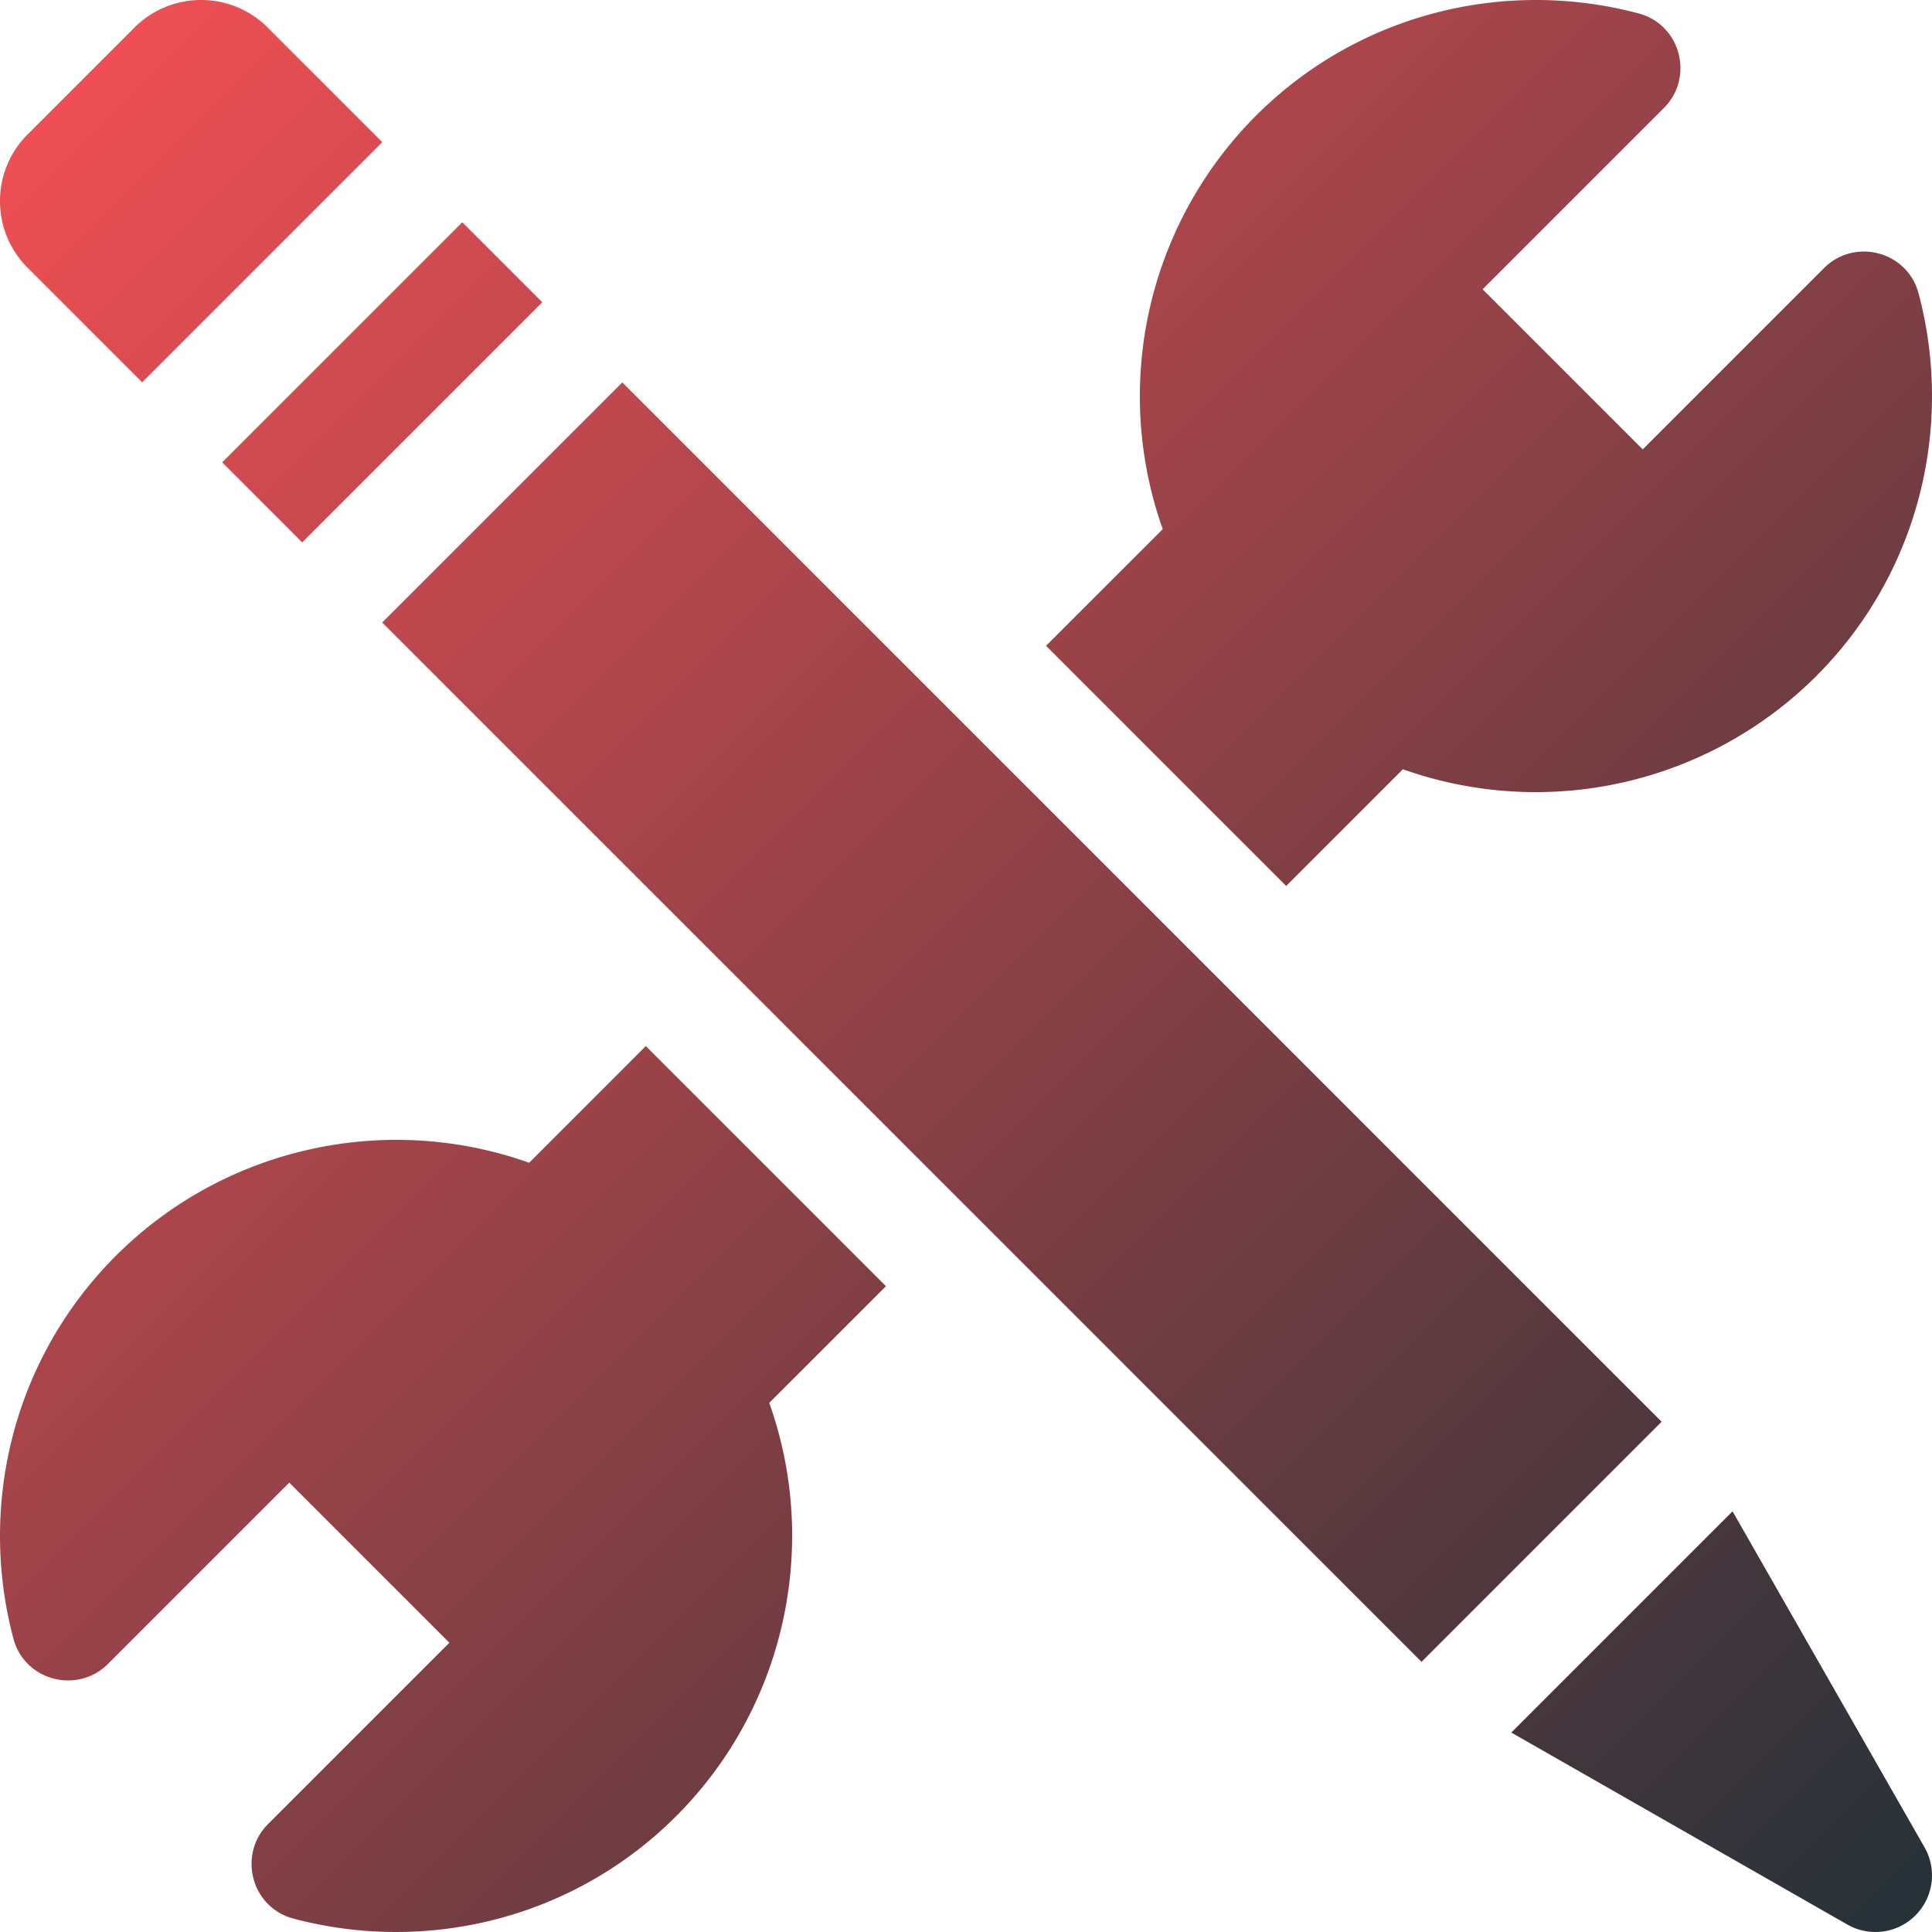 <svg xmlns="http://www.w3.org/2000/svg" viewBox="0 0 200 200" xmlns:v="https://vecta.io/nano"><linearGradient id="A" gradientUnits="userSpaceOnUse" x1="8.386" y1="8.386" x2="198.283" y2="198.283"><stop offset="0" stop-color="#ed4f54"/><stop offset="1" stop-color="#263238"/></linearGradient><path d="M14.718 39.577l24.859-24.859L27.721 2.861c-3.815-3.815-9.998-3.815-13.81 0L2.861 13.91c-3.815 3.812-3.815 9.995 0 13.81l11.857 11.857zm16.565 16.572l24.856-24.856-8.284-8.286-24.857 24.855 8.285 8.287zM179.352 156.45l-22.902 22.902 34.784 19.875c2.295 1.312 5.182.926 7.049-.944s2.256-4.755.944-7.049l-19.875-34.784zM64.421 39.588L39.565 64.443l107.59 107.591 24.856-24.856-107.59-107.59zm68.725 52.126l12.081-12.081a41.11 41.11 0 0 0 42.782-9.635c10.72-10.722 14.252-25.948 10.597-39.641-1.159-4.344-6.618-5.772-9.796-2.594l-18.756 18.756-16.573-16.573 18.756-18.756c3.178-3.178 1.75-8.636-2.594-9.796-13.69-3.654-28.919-.122-39.641 10.597a41.11 41.11 0 0 0-9.635 42.784l-12.081 12.079 24.86 24.86zm-66.292 16.573l-12.079 12.081c-14.781-5.265-31.519-1.629-42.784 9.635-10.719 10.722-14.251 25.948-10.597 39.64 1.159 4.344 6.618 5.772 9.796 2.594l18.756-18.756 16.573 16.573-18.756 18.756c-3.178 3.178-1.75 8.636 2.594 9.796 13.692 3.654 28.919.122 39.641-10.599 11.265-11.265 14.9-28.001 9.635-42.782l12.081-12.079-24.86-24.859z" fill="url(#A)"/></svg>
